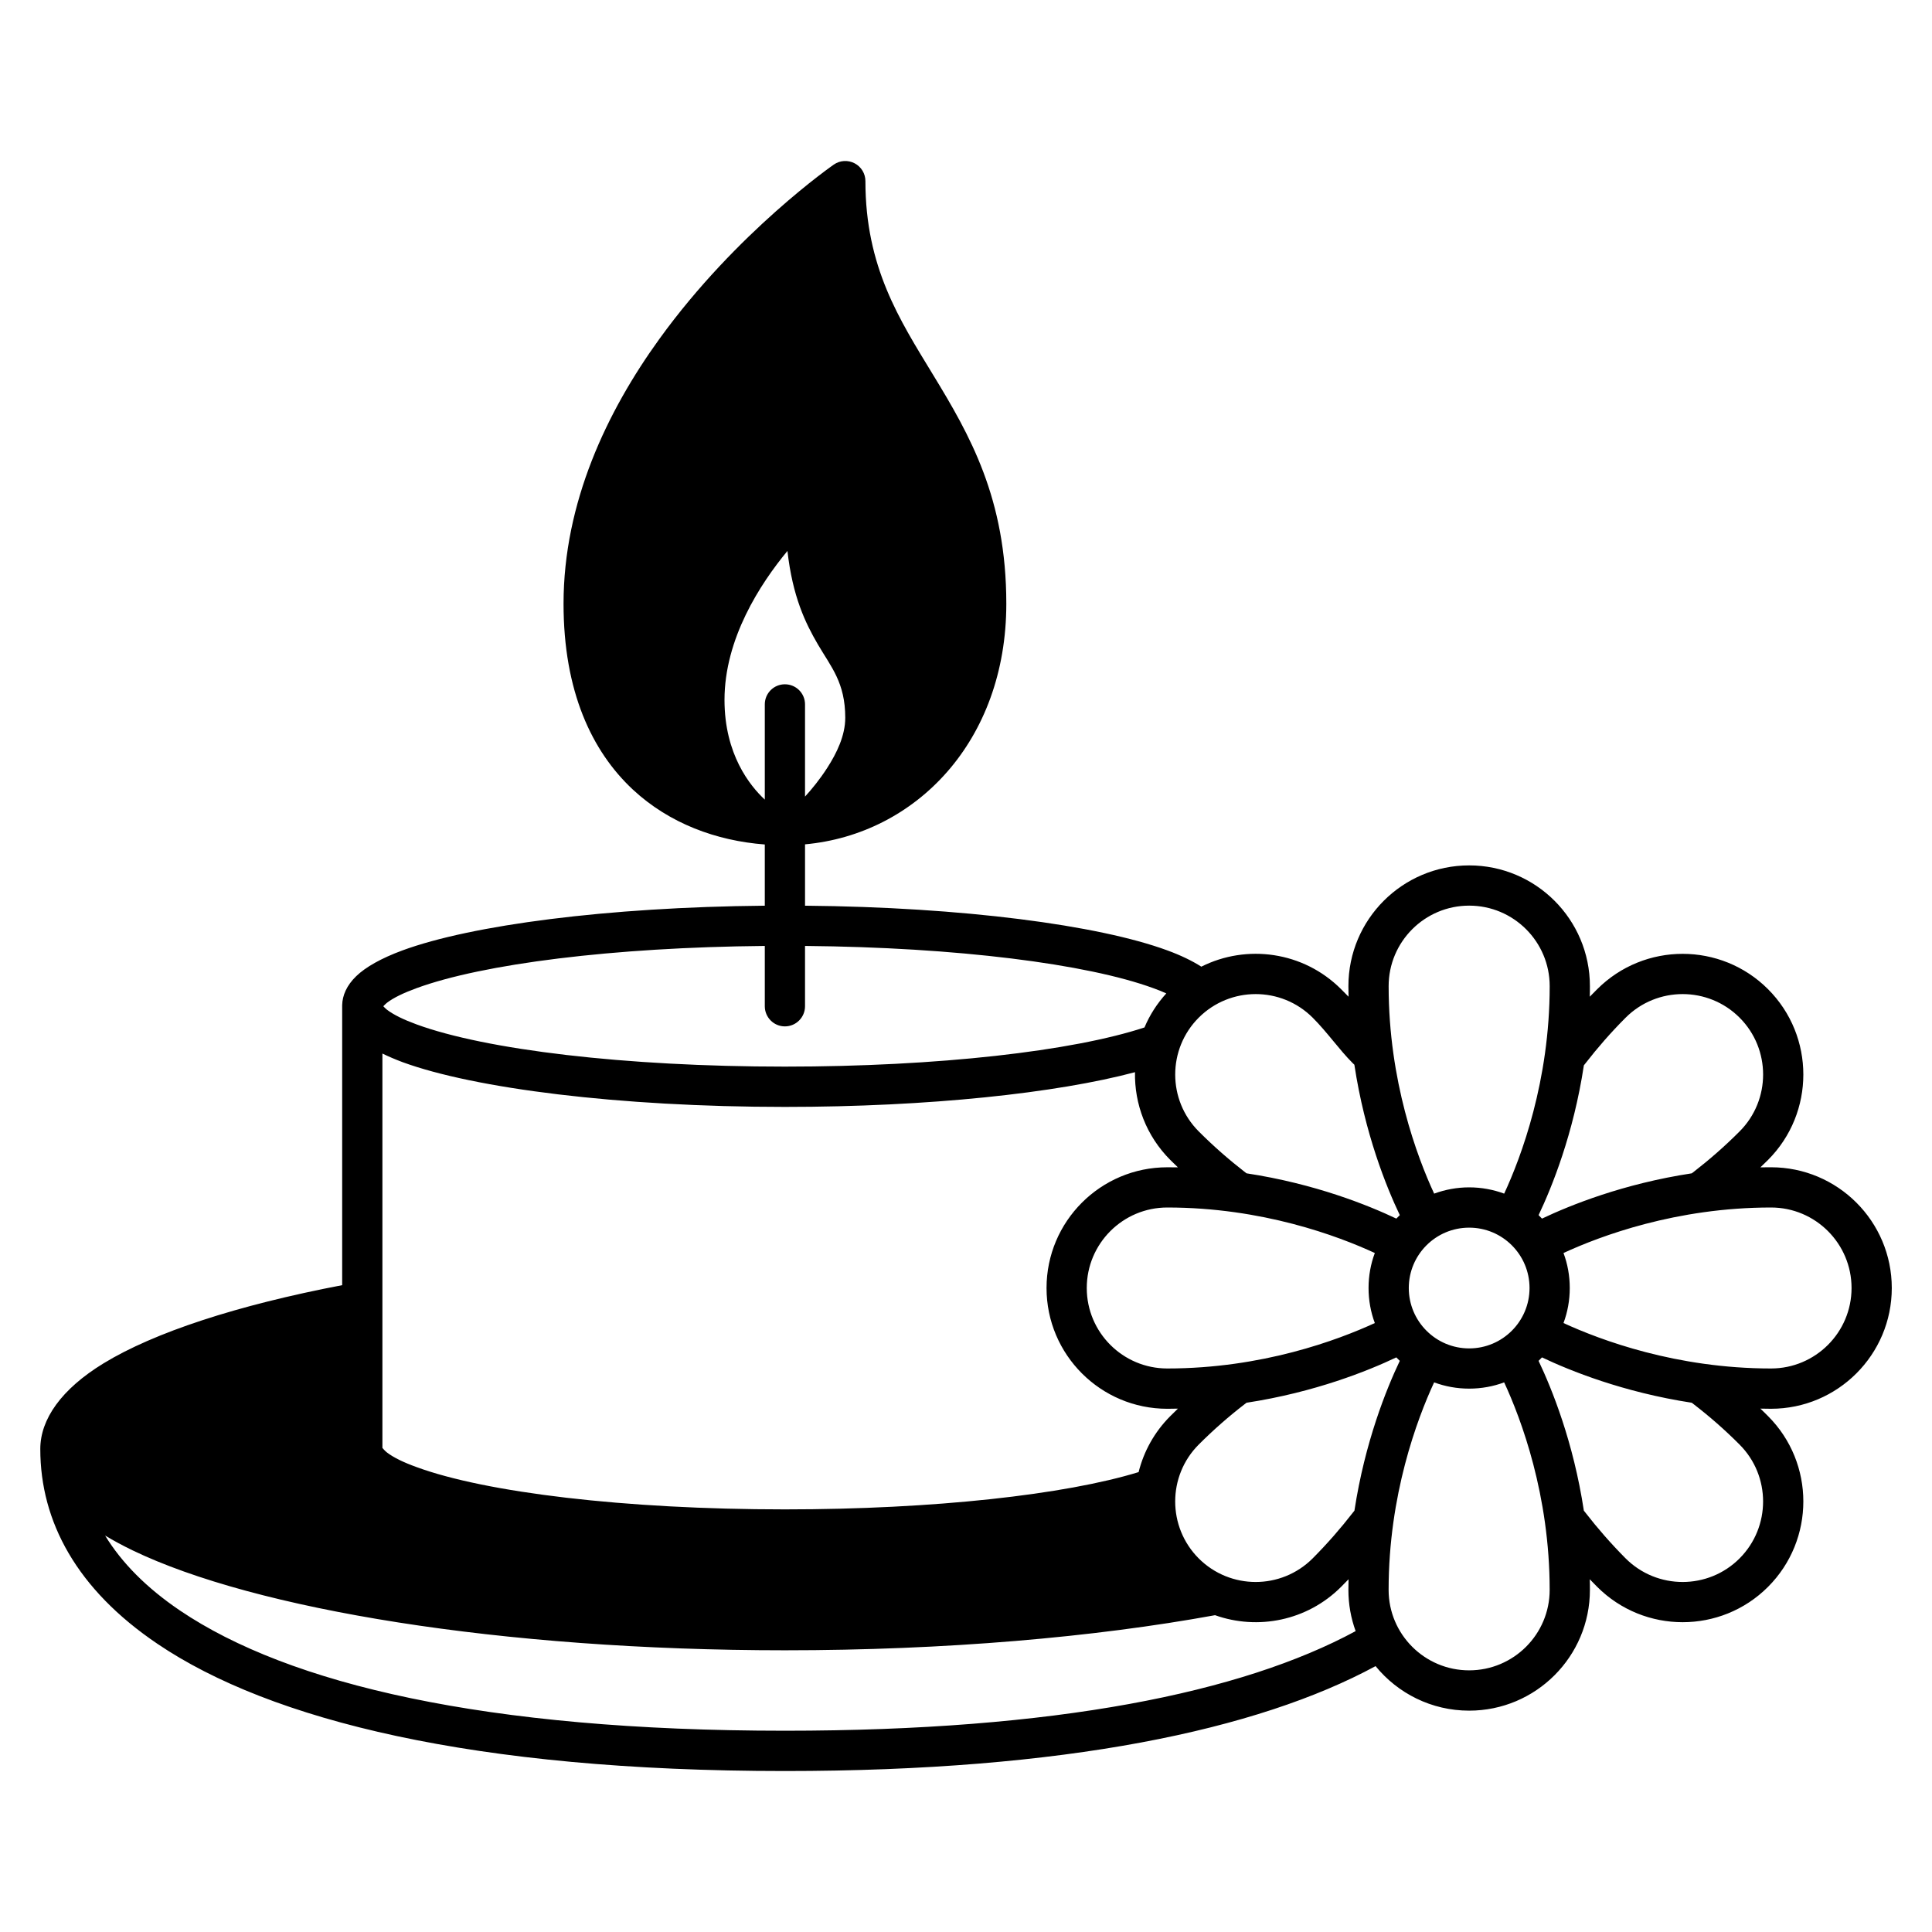 <?xml version="1.0" encoding="UTF-8"?>
<svg viewBox="0 0 1200 1200" xmlns="http://www.w3.org/2000/svg">
 <path d="m475.03 524.53v38.016c-98.016 0.891-182.29 12.047-225 27.75-13.359 4.922-23.016 10.453-28.781 16.031-5.953 5.766-8.578 11.953-8.719 18v173.91c-65.203 12.469-116.72 29.344-148.22 48.562-26.297 16.078-39.281 34.781-39.281 53.203 0 45.141 22.734 87.234 72.797 121.03 70.172 47.438 196.4 78.984 389.68 78.984 173.95 0 293.58-25.5 366.89-65.156 13.734 16.875 34.688 27.656 58.125 27.656 41.391 0 75-33.609 75-75 0-2.25 0-4.406-0.094-6.609 1.547 1.547 3.094 3.141 4.641 4.734 29.297 29.25 76.828 29.25 106.08 0 29.25-29.297 29.25-76.828 0-106.08-1.547-1.594-3.141-3.094-4.734-4.641 2.203 0.047 4.406 0.094 6.609 0.094 41.391 0 75-33.609 75-75 0-41.438-33.609-75-75-75-2.203 0-4.406 0-6.609 0.047 1.594-1.5 3.188-3.047 4.734-4.594 29.25-29.297 29.25-76.828 0-106.08s-76.781-29.25-106.08 0c-1.547 1.547-3.094 3.141-4.641 4.688 0.094-2.156 0.094-4.359 0.094-6.562 0-41.438-33.609-75-75-75s-75 33.562-75 75c0 2.203 0.047 4.406 0.094 6.562-1.547-1.547-3.047-3.141-4.641-4.688-23.484-23.484-58.688-28.125-86.812-13.969-5.484-3.516-12.562-6.984-21.141-10.125-42.703-15.703-126.98-26.859-225-27.75v-38.109c68.719-6.281 125.02-63.938 125.02-149.44 0-65.438-22.688-104.81-45.609-142.4-20.766-34.172-41.906-66.656-41.906-120.1 0-4.641-2.578-8.906-6.703-11.062s-9.094-1.875-12.938 0.797c0 0-60.141 41.625-108.28 108.23-32.672 45.188-59.578 101.77-59.578 164.53 0 54.375 17.531 91.594 43.031 115.41 22.688 21.094 51.891 31.828 81.984 34.125zm-409.74 429.24c10.266 16.828 25.688 32.484 46.547 46.594 67.594 45.656 189.47 74.625 375.66 74.625 168.14 0 283.82-23.625 354.52-61.875-2.906-7.969-4.5-16.594-4.5-25.594 0-2.203 0.047-4.406 0.094-6.609-1.547 1.547-3.047 3.141-4.641 4.734-21.141 21.141-51.844 27-78.281 17.578-74.953 13.688-167.29 21.797-267.19 21.797-176.26 0-329.21-25.453-405.14-62.062-6.188-3-11.859-6.047-17.062-9.188zm825.47-95.156c-10.594 22.875-28.266 69.984-28.266 128.9 0 27.562 22.406 49.969 50.016 49.969s50.016-22.406 50.016-49.969c0-58.922-17.672-106.03-28.266-128.9-6.75 2.531-14.109 3.891-21.75 3.891s-14.953-1.359-21.75-3.891zm-23.484-15.516c-17.438 8.297-50.484 21.656-93.047 28.172-0.469 0.328-0.938 0.703-1.453 1.125-9.422 7.266-18.891 15.516-28.219 24.844-19.5 19.5-19.5 51.188 0 70.734 19.547 19.5 51.188 19.5 70.734 0 9.281-9.328 17.531-18.844 24.844-28.266 0.422-0.469 0.797-0.938 1.125-1.406 6.516-42.609 19.875-75.609 28.172-93.047-0.75-0.703-1.453-1.406-2.156-2.156zm90.469 0c-0.703 0.75-1.406 1.453-2.109 2.156 8.297 17.438 21.656 50.438 28.125 93.047l1.125 1.406c7.312 9.422 15.562 18.938 24.844 28.266 19.547 19.5 51.234 19.5 70.734 0 19.5-19.547 19.5-51.234 0-70.734-9.281-9.328-18.797-17.578-28.219-24.844-0.516-0.422-0.984-0.797-1.453-1.125-42.562-6.516-75.609-19.875-93.047-28.172zm-252.79-177.14c-48.516 12.938-127.87 21.562-217.45 21.562-103.27 0-192.94-11.484-237.47-27.797-4.594-1.734-8.766-3.516-12.516-5.344v244.97c0.422 0.469 1.688 1.922 2.766 2.766 4.219 3.234 10.453 6.234 18.375 9.094 42.891 15.797 129.32 26.297 228.84 26.297 92.812 0 174.24-9.188 219.71-23.156 3.188-12.75 9.75-24.844 19.688-34.781 1.594-1.594 3.141-3.094 4.734-4.641-2.203 0.047-4.359 0.094-6.609 0.094-41.391 0-75-33.609-75-75 0-41.438 33.609-75 75-75 2.25 0 4.406 0 6.609 0.047-1.594-1.5-3.141-3.047-4.734-4.594-15-15-22.312-34.828-21.938-54.516zm148.97 112.31c-22.922-10.594-69.984-28.266-128.9-28.266-27.609 0-50.016 22.406-50.016 50.016 0 27.562 22.406 49.969 50.016 49.969 58.922 0 105.98-17.672 128.9-28.219-2.531-6.797-3.891-14.109-3.891-21.75 0-7.688 1.359-15 3.891-21.75zm117.19 43.5c22.922 10.547 70.031 28.219 128.9 28.219 27.609 0 50.016-22.406 50.016-49.969 0-27.609-22.406-50.016-50.016-50.016-58.875 0-105.98 17.672-128.9 28.266 2.531 6.75 3.891 14.062 3.891 21.75 0 7.641-1.359 14.953-3.891 21.75zm-58.594-59.25c20.719 0 37.5 16.781 37.5 37.5 0 20.672-16.781 37.5-37.5 37.5s-37.5-16.828-37.5-37.5c0-20.719 16.781-37.5 37.5-37.5zm-71.297-101.2c-0.328-0.328-0.703-0.703-1.078-1.031-8.438-8.438-15.562-18.938-24.844-28.219-19.547-19.5-51.188-19.5-70.734 0-19.5 19.5-19.5 51.188 0 70.688 9.328 9.328 18.797 17.578 28.219 24.891 0.516 0.375 0.984 0.75 1.453 1.125 42.562 6.469 75.562 19.828 93.047 28.125 0.703-0.703 1.406-1.453 2.156-2.156-8.344-17.484-21.75-50.625-28.219-93.422zm209.58 67.453c0.469-0.375 0.938-0.75 1.453-1.125 9.422-7.312 18.938-15.562 28.219-24.891 19.5-19.5 19.5-51.188 0-70.688s-51.188-19.5-70.734 0c-9.281 9.281-17.531 18.797-24.844 28.219-0.375 0.469-0.75 0.984-1.125 1.406-6.469 42.609-19.828 75.609-28.125 93.047 0.703 0.703 1.406 1.453 2.109 2.156 17.484-8.297 50.484-21.656 93.047-28.125zm-116.53 12.609c10.594-22.875 28.266-69.984 28.266-128.86 0-27.609-22.406-50.016-50.016-50.016s-50.016 22.406-50.016 50.016c0 58.875 17.672 105.98 28.266 128.86 6.797-2.484 14.109-3.891 21.75-3.891s15 1.406 21.75 3.891zm-434.26-153.84v37.453c0 6.891-5.578 12.516-12.516 12.516-6.891 0-12.469-5.625-12.469-12.516v-37.453c-94.219 0.844-175.26 11.156-216.37 26.25-7.922 2.906-14.156 5.859-18.375 9.094-0.75 0.609-1.594 1.453-2.203 2.109 0.609 0.656 1.453 1.547 2.203 2.109 4.219 3.234 10.453 6.234 18.375 9.141 42.891 15.75 129.32 26.25 228.84 26.25 95.438 0 178.82-9.656 223.36-24.328 3.188-7.594 7.734-14.766 13.547-21.141-2.438-1.125-5.109-2.203-8.016-3.234-41.109-15.094-122.16-25.406-216.37-26.25zm0-92.766c4.172-4.547 9.234-10.734 13.781-17.812 5.953-9.234 11.203-20.109 11.203-31.125 0-21.891-8.766-31.5-17.016-45.609-7.734-13.266-15.656-29.531-18.891-58.031-16.969 20.531-39.094 54.516-39.094 92.531 0 33.844 15.844 53.391 25.031 61.922v-59.156c0-6.891 5.578-12.469 12.469-12.469 6.938 0 12.516 5.578 12.516 12.469z" fill-rule="evenodd"/>
</svg>
